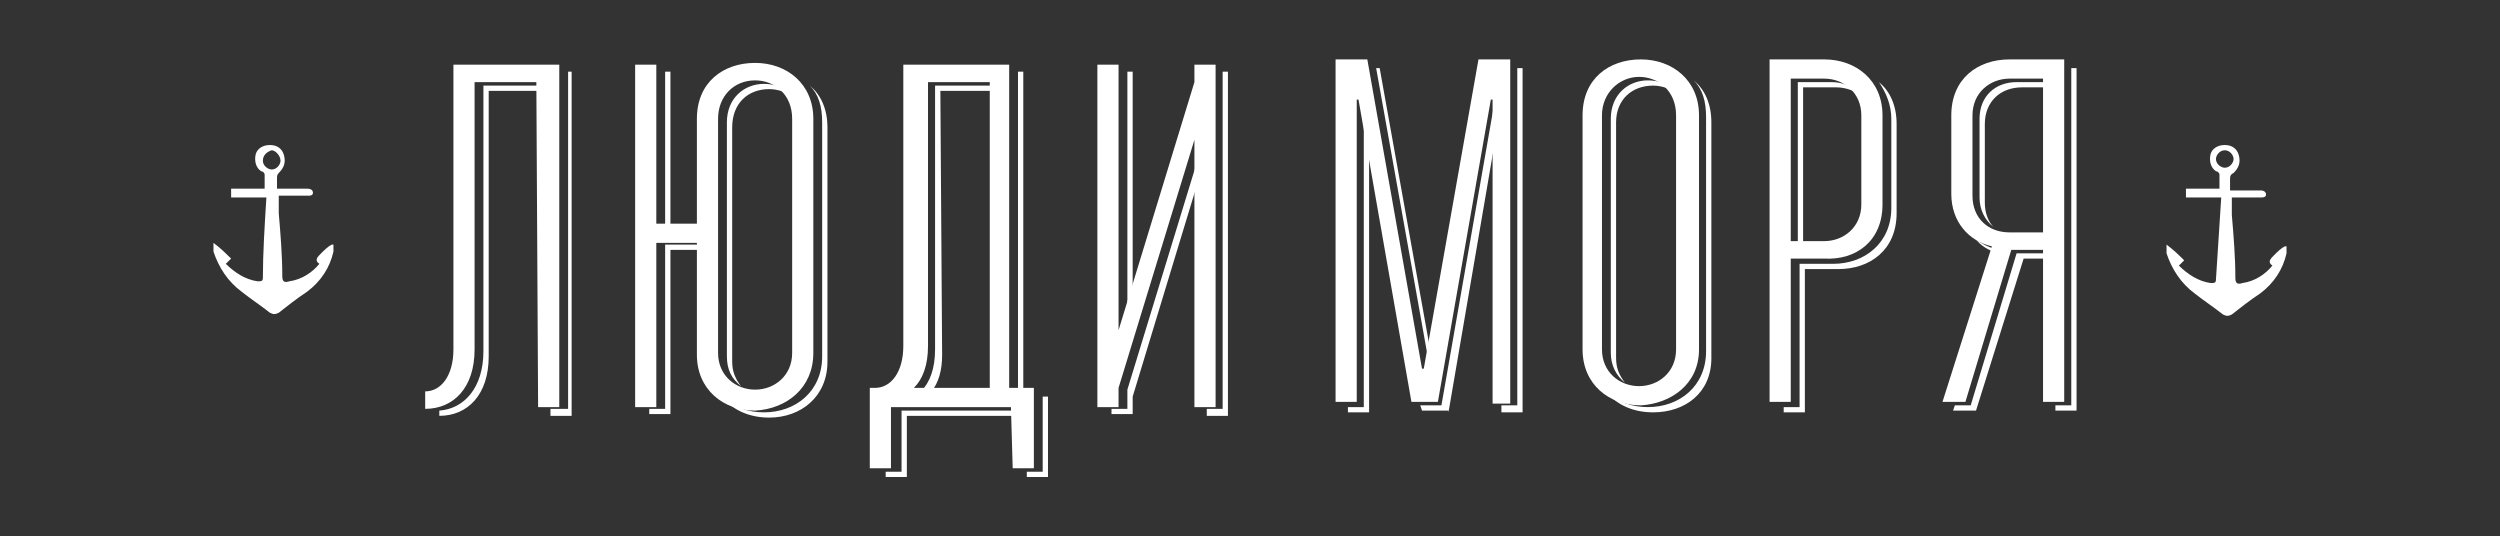 <?xml version="1.0" encoding="UTF-8"?> <svg xmlns="http://www.w3.org/2000/svg" width="303" height="65" viewBox="0 0 303 65" fill="none"><rect x="0" y="0" width="303" height="65" fill="#333333" stroke="none"/> <path d="M269.214 23.929C267.717 23.929 266.434 23.929 264.938 23.929C264.938 23.506 264.938 23.294 264.938 22.87C266.221 22.87 267.717 22.87 269 22.87C269 22.235 269 21.811 269 21.176C269 20.964 268.787 20.753 268.573 20.753C267.931 20.329 267.717 19.482 267.931 18.635C268.145 18 268.787 17.576 269.642 17.576C270.497 17.576 271.139 18 271.353 18.847C271.566 19.694 271.353 20.329 270.711 20.964C270.283 21.176 270.283 21.388 270.283 21.811C270.283 22.235 270.283 22.659 270.283 23.082C271.566 23.082 272.636 23.082 273.919 23.082C274.132 23.082 274.346 23.082 274.56 23.294C274.774 23.717 274.56 23.929 274.132 23.929C272.849 23.929 271.78 23.929 270.497 23.929C270.497 24.776 270.497 25.412 270.497 26.047C270.711 28.588 270.925 31.129 270.925 33.67C270.925 34.306 271.139 34.517 271.78 34.306C273.277 34.094 274.56 33.247 275.415 32.188C274.774 31.764 275.202 31.341 275.629 30.917C276.057 30.494 276.485 30.07 276.912 29.858H277.126C277.126 30.07 277.126 30.494 277.126 30.706C276.698 32.611 275.629 34.306 273.919 35.576C272.636 36.423 271.566 37.27 270.497 38.117C270.07 38.329 269.856 38.329 269.428 38.117C268.359 37.27 267.076 36.423 266.007 35.576C264.296 34.306 263.227 32.611 262.585 30.706C262.585 30.494 262.585 30.07 262.585 29.647C263.441 30.282 264.082 30.917 264.724 31.553C264.51 31.764 264.296 31.976 264.082 32.188C265.151 33.247 266.434 34.094 267.931 34.306C268.359 34.306 268.573 34.306 268.573 33.882C268.787 30.706 269 27.317 269.214 23.929ZM269.642 18.212C269 18.212 268.573 18.847 268.573 19.27C268.573 19.906 269.214 20.329 269.642 20.329C270.283 20.329 270.711 19.694 270.711 19.27C270.711 18.847 270.283 18.212 269.642 18.212Z" fill="white"></path> <path d="M32.288 23.929C30.792 23.929 29.509 23.929 28.012 23.929C28.012 23.506 28.012 23.294 28.012 22.87C29.295 22.87 30.792 22.87 32.075 22.87C32.075 22.235 32.075 21.811 32.075 21.176C32.075 20.964 31.861 20.753 31.647 20.753C31.006 20.329 30.792 19.482 31.006 18.635C31.219 18 31.861 17.576 32.716 17.576C33.572 17.576 34.213 18 34.427 18.847C34.641 19.694 34.427 20.329 33.785 20.964C33.572 21.176 33.572 21.388 33.572 21.6C33.572 22.023 33.572 22.447 33.572 22.87C34.855 22.87 35.924 22.87 37.207 22.87C37.42 22.87 37.634 22.87 37.848 23.082C38.062 23.506 37.848 23.717 37.42 23.717C36.138 23.717 35.068 23.717 33.785 23.717C33.785 24.564 33.785 25.2 33.785 25.835C33.999 28.376 34.213 30.917 34.213 33.459C34.213 34.094 34.427 34.306 35.068 34.094C36.565 33.882 37.848 33.035 38.703 31.976C38.062 31.553 38.49 31.129 38.917 30.706C39.345 30.282 39.773 29.858 40.2 29.647H40.414C40.414 29.858 40.414 30.282 40.414 30.494C39.986 32.4 38.917 34.094 37.207 35.364C35.924 36.212 34.855 37.059 33.785 37.906C33.358 38.117 33.144 38.117 32.716 37.906C31.647 37.059 30.364 36.212 29.295 35.364C27.584 34.094 26.515 32.4 25.873 30.494C25.873 30.282 25.873 29.858 25.873 29.435C26.729 30.07 27.37 30.706 28.012 31.341C27.798 31.553 27.584 31.764 27.37 31.976C28.439 33.035 29.723 33.882 31.219 34.094C31.647 34.094 31.861 34.094 31.861 33.67C31.861 30.706 32.075 27.317 32.288 23.929ZM32.93 18.212C32.288 18.423 31.861 18.847 31.861 19.482C31.861 20.117 32.502 20.541 32.93 20.541C33.572 20.541 33.999 19.906 33.999 19.482C33.999 18.847 33.358 18.212 32.93 18.212Z" fill="white"></path> <path d="M59.231 11.012H66.074V10.377H58.59V42.565C58.59 47.012 56.238 49.553 53.244 49.765V50.4C56.666 50.4 59.231 47.859 59.231 43.2V11.012ZM66.716 50.4H69.281V8.683H68.854V49.553H66.716V50.4ZM80.615 27.53H81.256V8.683H80.615V27.53ZM81.256 30.283H85.533V29.647H80.615V49.553H78.69V50.188H81.256V30.283ZM93.231 10.8C94.3 10.8 95.369 11.224 96.01 11.647C95.155 10.588 93.872 10.165 92.589 10.165C90.237 10.165 88.099 11.859 88.099 14.824V43.2C88.099 44.894 88.74 45.953 89.809 46.8C89.168 45.953 88.74 45.106 88.74 43.836V15.459C88.74 12.494 90.665 10.8 93.231 10.8ZM100.287 43.836V15.459C100.287 13.13 99.432 11.436 98.149 10.377C99.218 11.436 99.646 12.918 99.646 14.824V43.2C99.646 47.436 96.438 49.977 92.589 49.977C90.665 49.977 88.954 49.341 87.671 48.283C88.954 49.765 90.879 50.612 93.231 50.612C97.08 50.612 100.287 48.071 100.287 43.836ZM109.268 49.765V57.177H107.344V57.812H109.91V50.4H123.809V49.765H109.268ZM113.972 11.012H120.815V10.377H113.331V42.353C113.331 44.683 112.689 46.377 111.62 47.436H112.903C113.759 46.377 114.186 44.894 114.186 42.989L113.972 11.012ZM123.381 47.436H124.023V8.683H123.381V47.436ZM124.45 57.812H127.016V48.071H126.375V57.177H124.45V57.812ZM136.639 40.659L137.28 38.753V8.683H136.639V40.659ZM137.28 48.071L145.833 19.906V17.153L136.639 47.224V49.553H134.714V50.188H137.28V48.071ZM146.261 50.4H148.827V8.683H148.186V49.553H146.261V50.4Z" fill="white"></path> <path d="M163.368 49.976H165.934V15.671L165.506 12.706H165.292V49.341H163.368V49.976ZM173.418 45.318L173.632 44.047L167.217 8.259H166.789L173.418 45.318ZM175.556 49.976L181.33 16.306V12.494H181.116L174.701 49.129H172.135L172.349 49.765H175.556V49.976ZM181.971 49.976H184.537V8.259H183.896V49.129H181.971V49.976ZM200.361 10.376C201.43 10.376 202.499 10.8 203.14 11.223C202.285 10.165 201.002 9.741 199.719 9.741C197.367 9.741 195.229 11.435 195.229 14.4V42.776C195.229 44.259 195.87 45.529 196.939 46.376C196.298 45.529 195.87 44.682 195.87 43.412V14.823C195.87 12.071 197.795 10.376 200.361 10.376ZM207.417 43.412V14.823C207.417 12.494 206.562 10.8 205.279 9.741C206.348 10.8 206.776 12.282 206.776 14.188V42.565C206.776 46.8 203.568 49.341 199.719 49.341C197.795 49.341 196.084 48.706 194.801 47.647C196.084 49.129 198.008 49.976 200.361 49.976C204.21 49.976 207.417 47.647 207.417 43.412ZM222.599 10.588C223.668 10.588 224.738 11.012 225.379 11.435C224.524 10.376 223.241 9.953 221.958 9.953H217.895V29.647H218.536V10.588H222.599ZM229.869 25.835V15.035C229.869 12.706 229.014 11.012 227.731 9.953C228.586 11.223 229.228 12.706 229.228 14.4V25.2C229.228 29.435 226.021 31.976 222.172 31.976H218.109V49.341H216.184V49.976H218.75V32.612H222.813C226.662 32.612 229.869 30.282 229.869 25.835ZM245.052 10.588H248.473V9.953H244.41C241.844 9.953 239.92 11.647 239.92 14.4V23.929C239.92 25.412 240.561 26.682 241.63 27.529C240.989 26.894 240.561 25.835 240.561 24.565V15.035C240.561 12.282 242.486 10.588 245.052 10.588ZM242.272 30.282C241.203 30.071 240.347 29.647 239.492 29.012C240.133 29.859 240.989 30.282 242.058 30.706L242.272 30.282ZM245.265 31.341H248.473V30.706H244.41L238.85 49.129H236.926L236.712 49.765H239.492L245.265 31.341ZM251.68 49.976V8.259H251.039V49.129H249.114V49.765H251.68V49.976Z" fill="white"></path> <path d="M65.219 49.342H67.784V7.836H54.955V42.353C54.955 45.53 53.458 47.436 51.533 47.436V49.553C54.955 49.553 57.52 47.012 57.52 42.353V9.953H65.005L65.219 49.342ZM96.01 42.777C96.01 45.53 93.872 47.224 91.52 47.224C89.168 47.224 87.029 45.53 87.029 42.777V14.4C87.029 11.648 88.954 9.742 91.52 9.742C93.872 9.742 96.01 11.436 96.01 14.4V42.777ZM98.576 42.777V14.4C98.576 10.165 95.369 7.624 91.52 7.624C87.671 7.624 84.463 9.953 84.463 14.4V27.106H79.545V7.836H76.979V49.342H79.545V29.436H84.463V42.989C84.463 47.224 87.671 49.765 91.52 49.765C95.369 49.553 98.576 47.012 98.576 42.777ZM119.959 47.012H110.765C111.834 45.953 112.475 44.259 112.475 41.93V9.953H119.959V47.012ZM122.739 56.753H125.305V47.012H122.312V7.836H109.482V41.93C109.482 45.106 107.985 47.012 106.06 47.012H105.419V56.753H107.985V49.342H122.525L122.739 56.753ZM144.764 49.342H147.33V7.836H144.764V9.953L135.569 40.024V7.836H133.003V49.342H135.569V47.012L144.764 16.942V49.342Z" fill="white"></path> <path d="M180.474 48.918H183.04V7.2H179.191L172.562 44.683H172.348L165.72 7.2H161.871V48.706H164.437V12.071H164.65L171.065 48.706H174.273L180.688 12.071H180.902V48.918H180.474ZM203.14 42.353C203.14 45.106 201.002 46.8 198.65 46.8C196.298 46.8 194.159 45.106 194.159 42.353V13.977C194.159 11.224 196.298 9.318 198.65 9.318C201.002 9.318 203.14 11.012 203.14 13.977V42.353ZM205.92 42.353V13.977C205.92 9.741 202.713 7.2 198.864 7.2C195.015 7.2 191.807 9.53 191.807 13.977V42.353C191.807 46.588 195.015 49.13 198.864 49.13C202.499 48.918 205.92 46.588 205.92 42.353ZM225.593 24.777C225.593 27.53 223.454 29.224 221.102 29.224H217.039V9.53H221.102C223.454 9.53 225.593 11.224 225.593 13.977V24.777ZM228.159 24.777V13.977C228.159 9.741 224.951 7.2 221.102 7.2H214.473V48.706H217.039V31.341H221.102C224.951 31.553 228.159 29.224 228.159 24.777ZM247.617 28.165H243.554C240.989 28.165 239.064 26.471 239.064 23.718V13.977C239.064 11.224 241.202 9.53 243.554 9.53H247.617V28.165ZM250.183 48.918V7.2H243.554C239.706 7.2 236.498 9.53 236.498 13.977V23.506C236.498 26.894 238.636 29.224 241.416 29.859L235.429 48.706H238.209L243.768 30.283H247.617V48.706H250.183V48.918Z" fill="white"></path> </svg> 